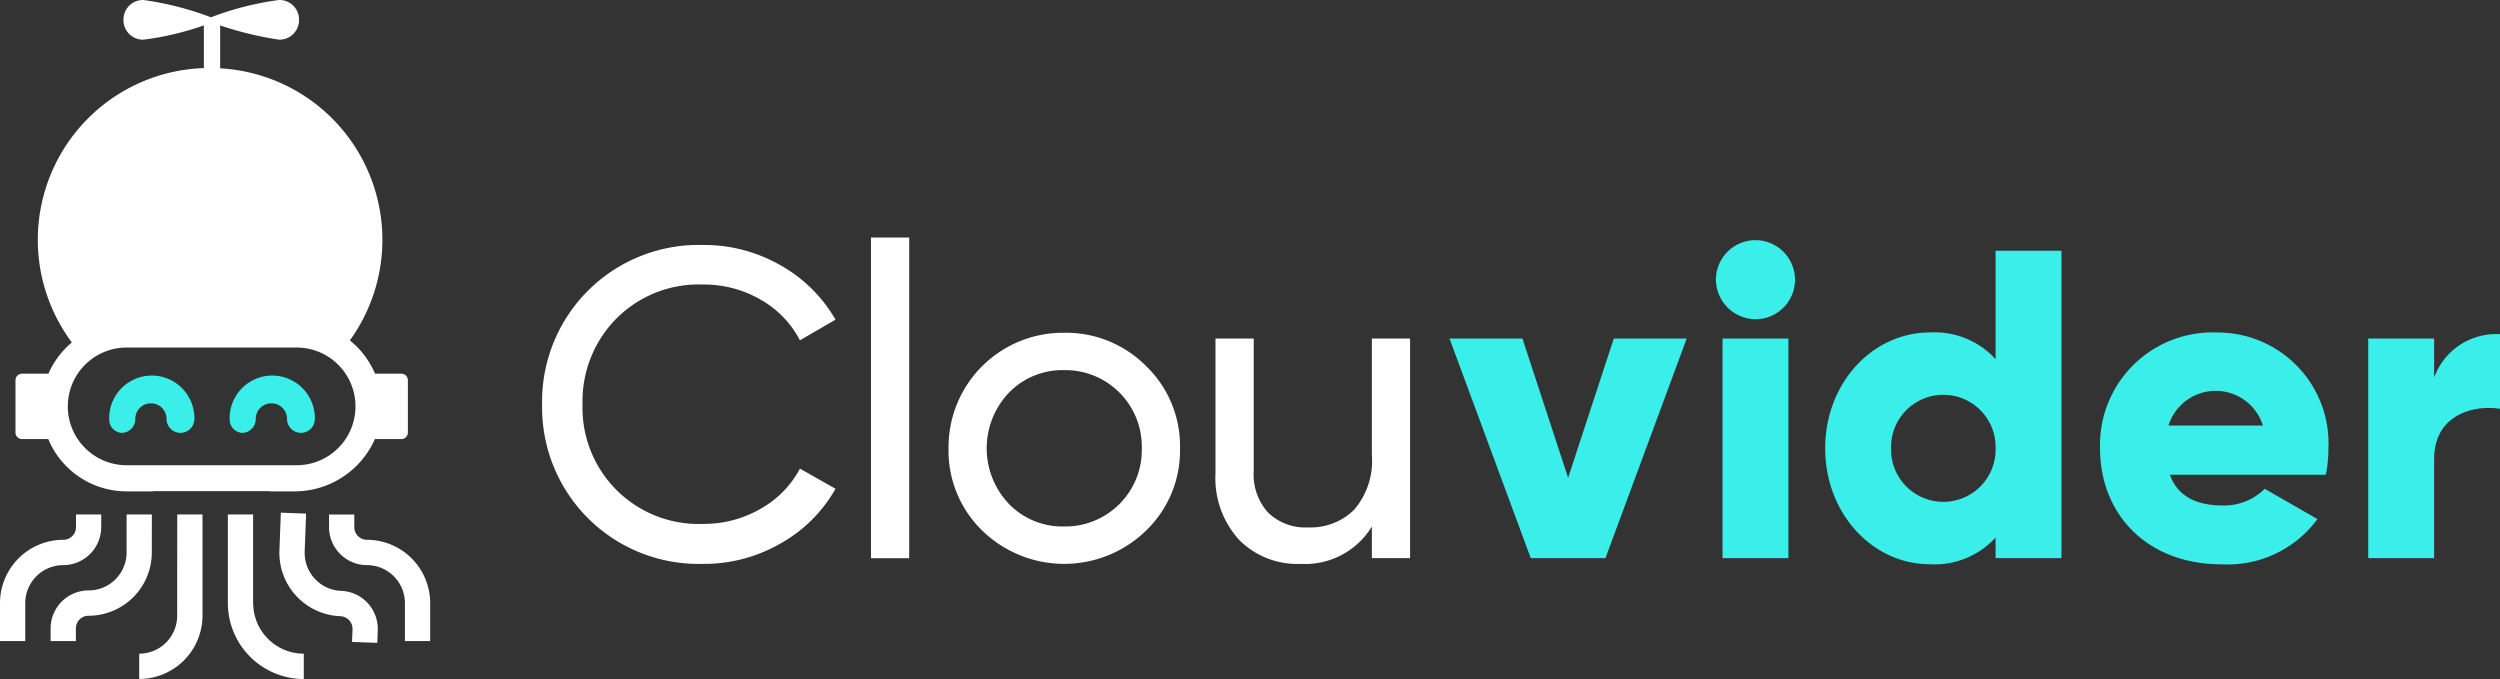 <svg id="prefix__prefix__Layer_1" data-name="Layer 1" xmlns="http://www.w3.org/2000/svg" viewBox="0 0 168.276 45.705"><rect x="0" y="0" width="168.276" height="45.705" fill="#333333" stroke="none"/><defs><style>.prefix__prefix__cls-1{fill:#fff}.prefix__prefix__cls-2{fill:#3aefe9}</style></defs><path class="prefix__prefix__cls-1" d="M6.815 35.482v-.851h-1.7v.851a.852.852 0 01-.852.852A4.264 4.264 0 000 40.594V43.15H1.7V40.594a2.558 2.558 0 012.555-2.555 2.558 2.558 0 002.556-2.557M10.222 34.631h-1.7v2.555a2.558 2.558 0 01-2.555 2.556A2.558 2.558 0 003.407 42.3v.851h1.7V42.3a.853.853 0 01.852-.853 4.262 4.262 0 004.259-4.259zM24.7 36.334a.852.852 0 01-.852-.851v-.852h-1.7v.852A2.559 2.559 0 0024.7 38.039a2.558 2.558 0 012.556 2.555v2.555h1.7V40.594a4.264 4.264 0 00-4.259-4.26"/><path class="prefix__prefix__cls-1" d="M22.968 39.772a2.556 2.556 0 01-2.459-2.647l.094-2.554-1.7-.063-.095 2.554a4.264 4.264 0 004.1 4.414.853.853 0 01.82.882l-.032.851 1.7.063.031-.851a2.559 2.559 0 00-2.459-2.649M11.926 41.445A2.558 2.558 0 019.37 44v1.7a4.264 4.264 0 004.26-4.26V34.631h-1.7zM17.037 40.594V34.631h-1.7v5.963a5.118 5.118 0 005.111 5.111V44a3.41 3.41 0 01-3.407-3.407M27.009 25.153H25.248v.009a5.747 5.747 0 00-1.7-2.248A11.56 11.56 0 0014.819 4.6V1.711a22.863 22.863 0 003.974.96 1.316 1.316 0 001.336-1.335A1.316 1.316 0 0018.793 0 20.05 20.05 0 0014.2 1.165 20.683 20.683 0 009.646 0 1.316 1.316 0 008.311 1.336 1.315 1.315 0 009.646 2.671a19.683 19.683 0 004.076-.96V4.583A11.564 11.564 0 004.836 23.05a5.745 5.745 0 00-1.593 2.142v-.039H1.483a.439.439 0 00-.44.44v3.521a.441.441 0 00.44.44h1.76v-.013a5.716 5.716 0 005.282 3.534H10.18a1.289 1.289 0 00.223-.017h7.686a1.248 1.248 0 00.222.017h1.5a5.92 5.92 0 005.442-3.56v.039h1.761a.441.441 0 00.44-.44V25.593a.439.439 0 00-.44-.44m-7.042 6.162H8.525a3.961 3.961 0 010-7.922H19.967a3.961 3.961 0 110 7.922"/><path class="prefix__prefix__cls-2" d="M7.35 28.2a2.867 2.867 0 115.733 0 .936.936 0 01-1.872 0 1.053 1.053 0 00-2.106 0 .923.923 0 01-.936.936A.9.9 0 017.35 28.2M15.459 28.2a2.867 2.867 0 115.733 0 .936.936 0 01-1.872 0 1.053 1.053 0 00-2.106 0 .923.923 0 01-.936.936.9.9 0 01-.819-.936"/><path class="prefix__prefix__cls-1" d="M47.31 37.954A10.529 10.529 0 0136.49 27.222 10.533 10.533 0 0147.31 16.49a10.33 10.33 0 015.218 1.361 9.814 9.814 0 013.711 3.665l-2.395 1.389A6.675 6.675 0 0051.2 20.171a7.612 7.612 0 00-3.888-1.02 7.815 7.815 0 00-5.839 2.307 7.9 7.9 0 00-2.262 5.764 7.813 7.813 0 008.1 8.042 7.612 7.612 0 003.888-1.02 6.716 6.716 0 002.646-2.7L56.239 32.9a9.667 9.667 0 01-3.7 3.681 10.312 10.312 0 01-5.233 1.375M58.626 15.988H61.198V37.571H58.626zM77.151 35.707a7.907 7.907 0 01-11.043 0 7.486 7.486 0 01-2.261-5.528A7.7 7.7 0 0171.622 22.4a7.579 7.579 0 015.529 2.247 7.469 7.469 0 012.276 5.529 7.465 7.465 0 01-2.276 5.528m-5.529-.266a5.152 5.152 0 005.233-5.262 5.152 5.152 0 00-5.233-5.263 5.026 5.026 0 00-3.7 1.508 5.43 5.43 0 000 7.509 5.022 5.022 0 003.7 1.508M92.341 22.787h2.572V37.57H92.341V35.441a5.258 5.258 0 01-4.79 2.514 5.493 5.493 0 01-4.168-1.642 6.167 6.167 0 01-1.568-4.449V22.787h2.573v8.929a3.812 3.812 0 00.974 2.794 3.607 3.607 0 002.691.99 4.17 4.17 0 003.106-1.2 5.061 5.061 0 001.182-3.68z"/><path class="prefix__prefix__cls-2" d="M113.532 22.789L108.063 37.57 103.037 37.57 97.568 22.789 102.476 22.789 105.55 32.161 108.625 22.789 113.532 22.789zM115.5 18.827a2.661 2.661 0 112.661 2.661 2.688 2.688 0 01-2.661-2.661m.444 3.962h4.434v14.78h-4.434zM138.758 16.876V37.57h-4.434V36.181a5.554 5.554 0 01-4.405 1.8c-3.873 0-7.065-3.4-7.065-7.805s3.192-7.8 7.065-7.8a5.551 5.551 0 014.405 1.8v-7.3zm-4.434 13.3a3.519 3.519 0 10-7.036 0 3.519 3.519 0 107.036 0M149.6 34.022A3.861 3.861 0 00152.44 32.9l3.548 2.04a7.5 7.5 0 01-6.445 3.045c-5.055 0-8.189-3.4-8.189-7.805a7.578 7.578 0 017.864-7.8 7.463 7.463 0 017.509 7.8 8.614 8.614 0 01-.177 1.774h-10.5c.561 1.537 1.921 2.069 3.547 2.069m2.72-5.38a3.33 3.33 0 00-6.356 0zM168.276 22.493v5.026c-1.833-.295-4.434.443-4.434 3.371v6.68h-4.435V22.789h4.435v2.63a4.44 4.44 0 014.434-2.926"/></svg>
